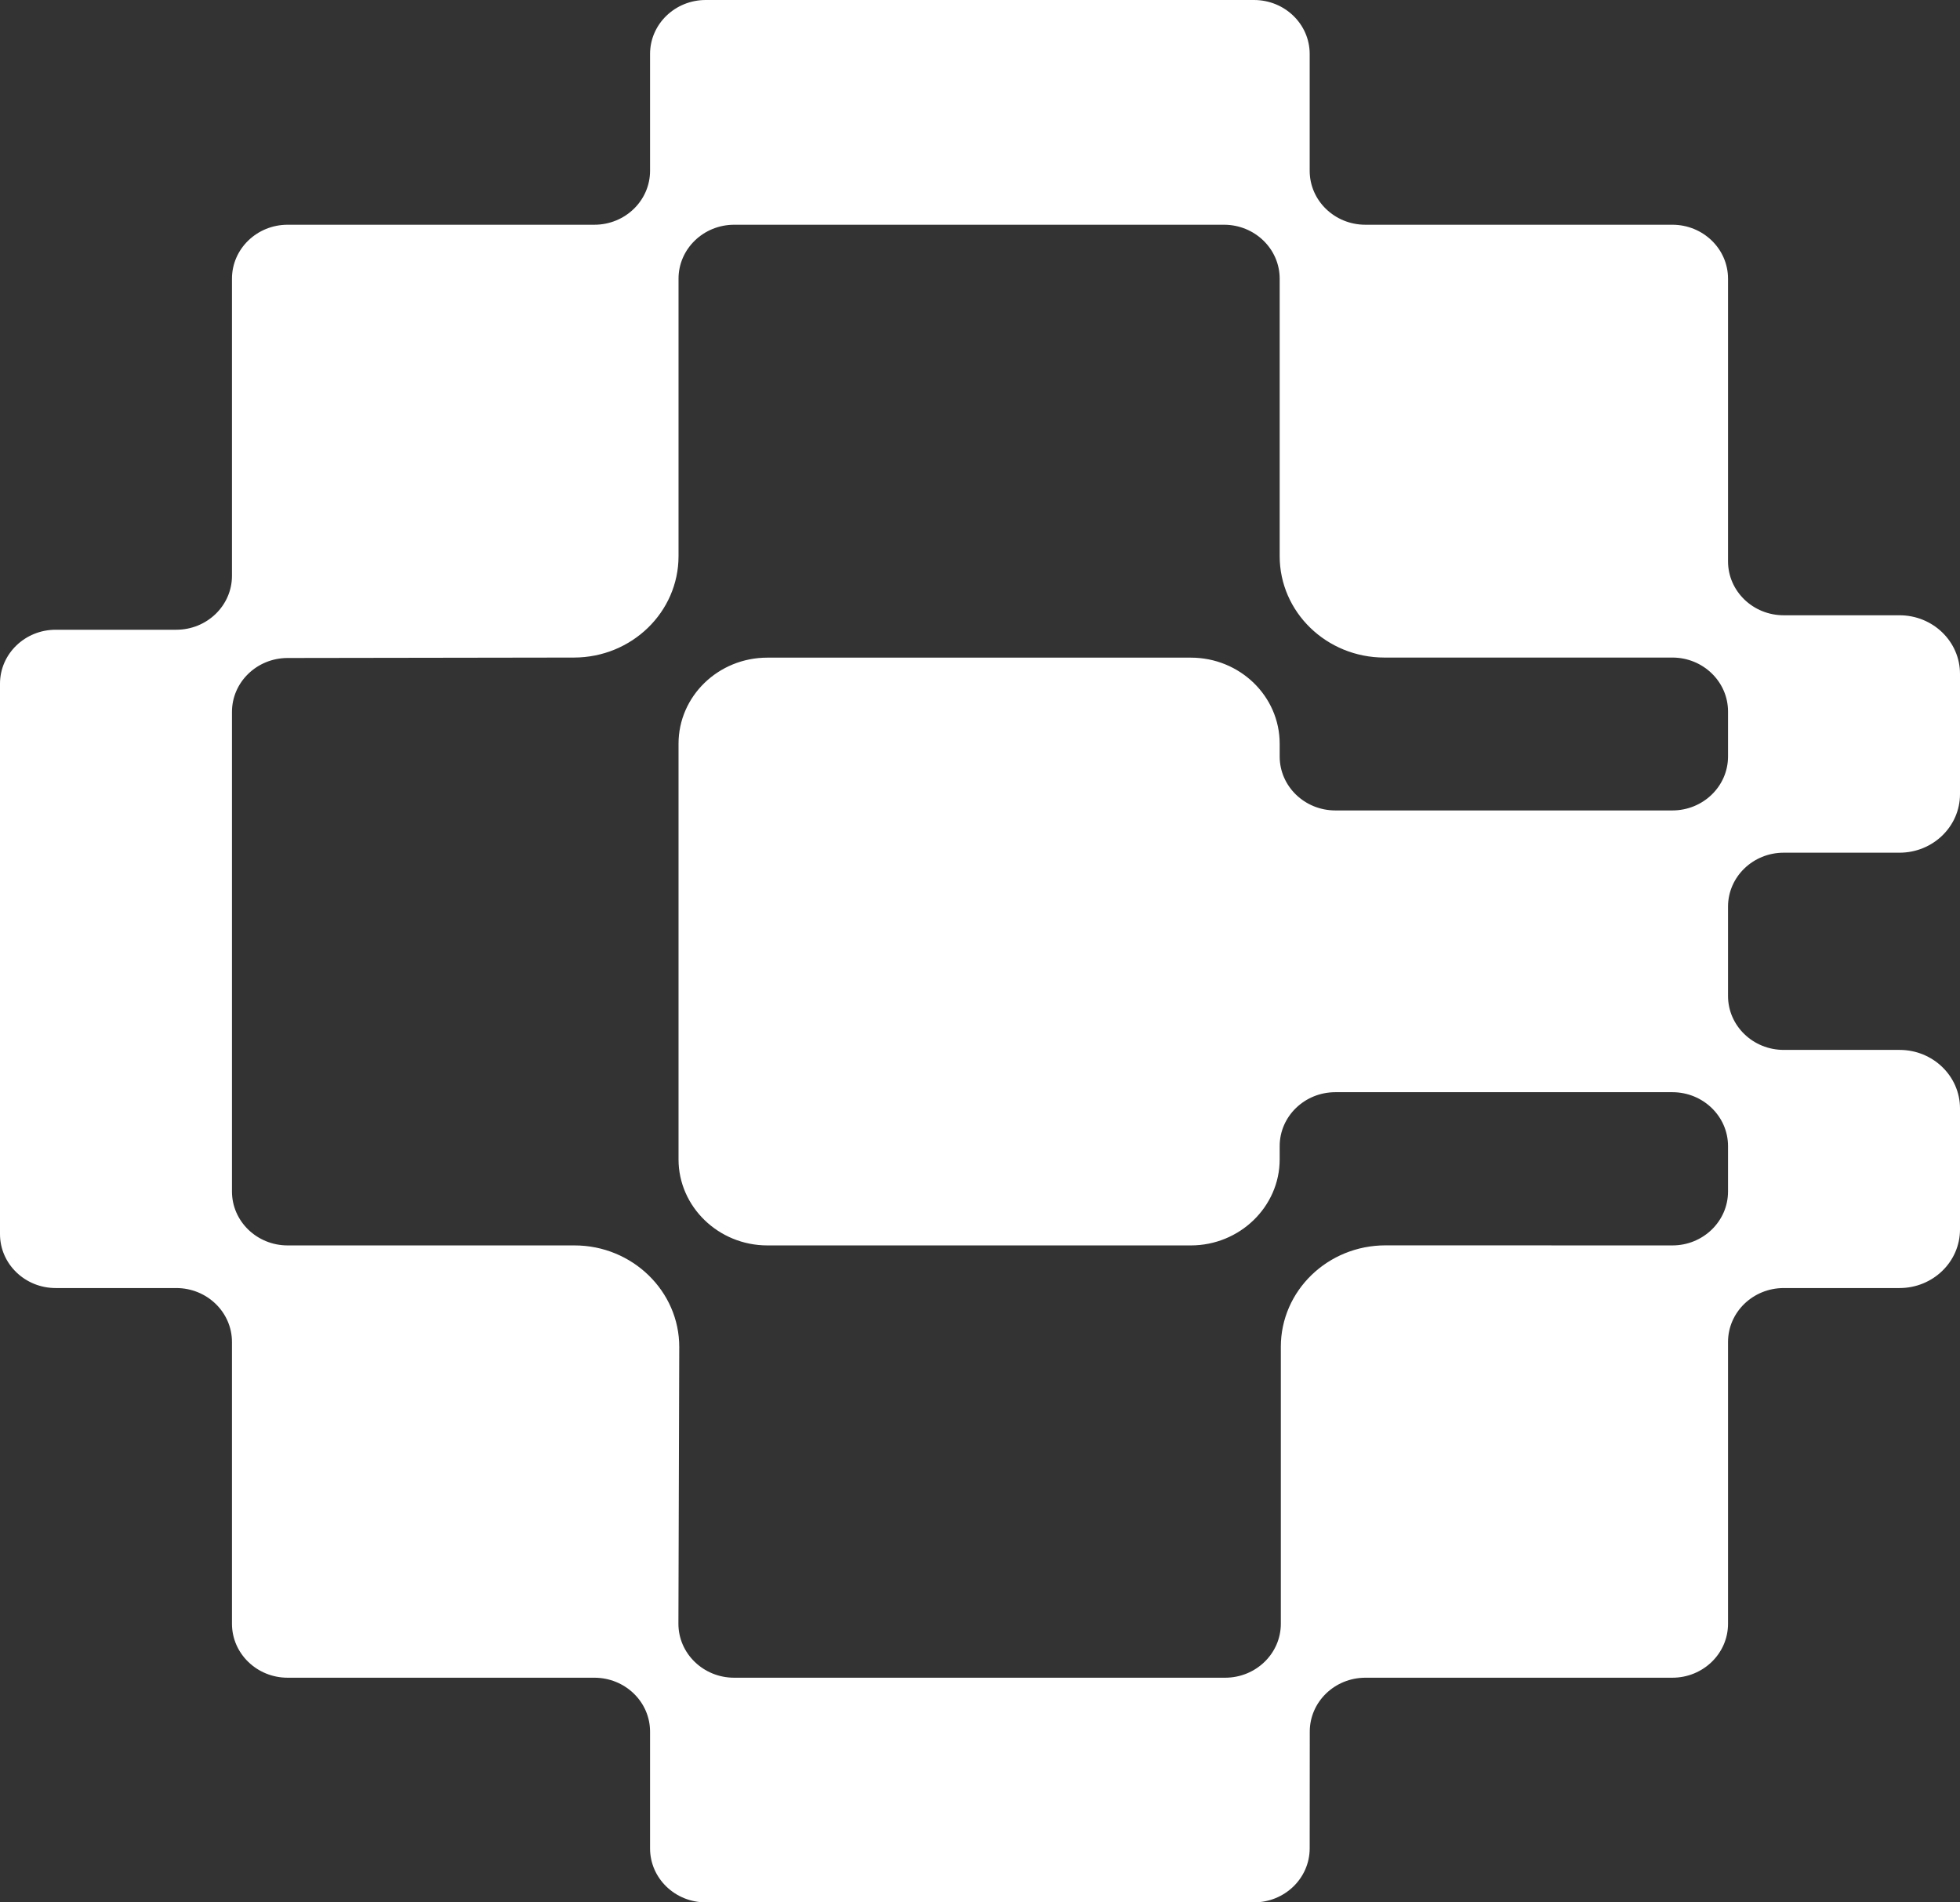 <svg width="68" height="66" viewBox="0 0 68 66" fill="none" xmlns="http://www.w3.org/2000/svg">
<rect x="0" y="0" width="68" height="66" fill="#333333" stroke="none"/>
<path fill-rule="evenodd" clip-rule="evenodd" d="M61.885 36.425H65.904C67.062 36.425 68 37.334 68 38.456V42.654C68 43.777 67.061 44.687 65.901 44.687H61.885C60.817 44.687 59.952 45.525 59.952 46.559V56.334C59.952 57.368 59.087 58.206 58.02 58.206H47.373C46.306 58.206 45.441 59.043 45.441 60.076L45.438 64.128C45.437 65.162 44.572 66 43.504 66H24.485C23.418 66 22.553 65.162 22.553 64.128V60.077C22.553 59.043 21.688 58.206 20.62 58.206H9.98C8.913 58.206 8.048 57.368 8.048 56.334V46.559C8.048 45.525 7.182 44.687 6.115 44.687H1.933C0.865 44.687 0 43.849 0 42.815V23.72C0 22.686 0.865 21.848 1.933 21.848H6.115C7.182 21.848 8.048 21.01 8.048 19.976V9.668C8.048 8.635 8.913 7.797 9.98 7.797H20.62C21.688 7.797 22.553 6.959 22.553 5.925V1.872C22.553 0.838 23.418 0 24.485 0H43.506C44.573 0 45.438 0.838 45.438 1.872V5.925C45.438 6.959 46.303 7.797 47.371 7.797H58.02C59.087 7.797 59.952 8.635 59.952 9.668V19.475C59.952 20.509 60.817 21.346 61.885 21.346H65.901C67.061 21.346 68 22.256 68 23.379V27.551C68 28.673 67.061 29.583 65.901 29.583H61.885C60.817 29.583 59.952 30.421 59.952 31.455V34.553C59.952 35.587 60.817 36.425 61.885 36.425ZM58.02 43.208L48.071 43.206C46.064 43.205 44.437 44.781 44.437 46.725V56.334C44.437 57.368 43.571 58.206 42.504 58.206H25.471C24.401 58.206 23.534 57.364 23.537 56.328L23.566 46.738C23.572 44.797 21.937 43.208 19.933 43.208H9.98C8.913 43.208 8.048 42.37 8.048 41.337V24.7C8.048 23.667 8.911 22.83 9.977 22.828L19.913 22.813C21.918 22.811 23.541 21.236 23.541 19.294V9.668C23.541 8.635 24.406 7.797 25.473 7.797H42.465C43.532 7.797 44.397 8.635 44.397 9.668V19.294C44.397 21.238 46.024 22.813 48.031 22.813H58.02C59.087 22.813 59.952 23.651 59.952 24.685V26.245C59.952 27.279 59.087 28.117 58.02 28.117H46.33C45.262 28.117 44.397 27.279 44.397 26.245V25.802C44.397 24.153 43.017 22.816 41.315 22.816H26.623C24.921 22.816 23.541 24.153 23.541 25.802V40.223C23.541 41.865 24.927 43.208 26.623 43.208H41.315C43.01 43.208 44.397 41.865 44.397 40.223V39.763C44.397 38.73 45.262 37.892 46.33 37.892H58.02C59.087 37.892 59.952 38.73 59.952 39.763V41.337C59.952 42.37 59.087 43.209 58.02 43.208Z" fill="white"/>
</svg>
